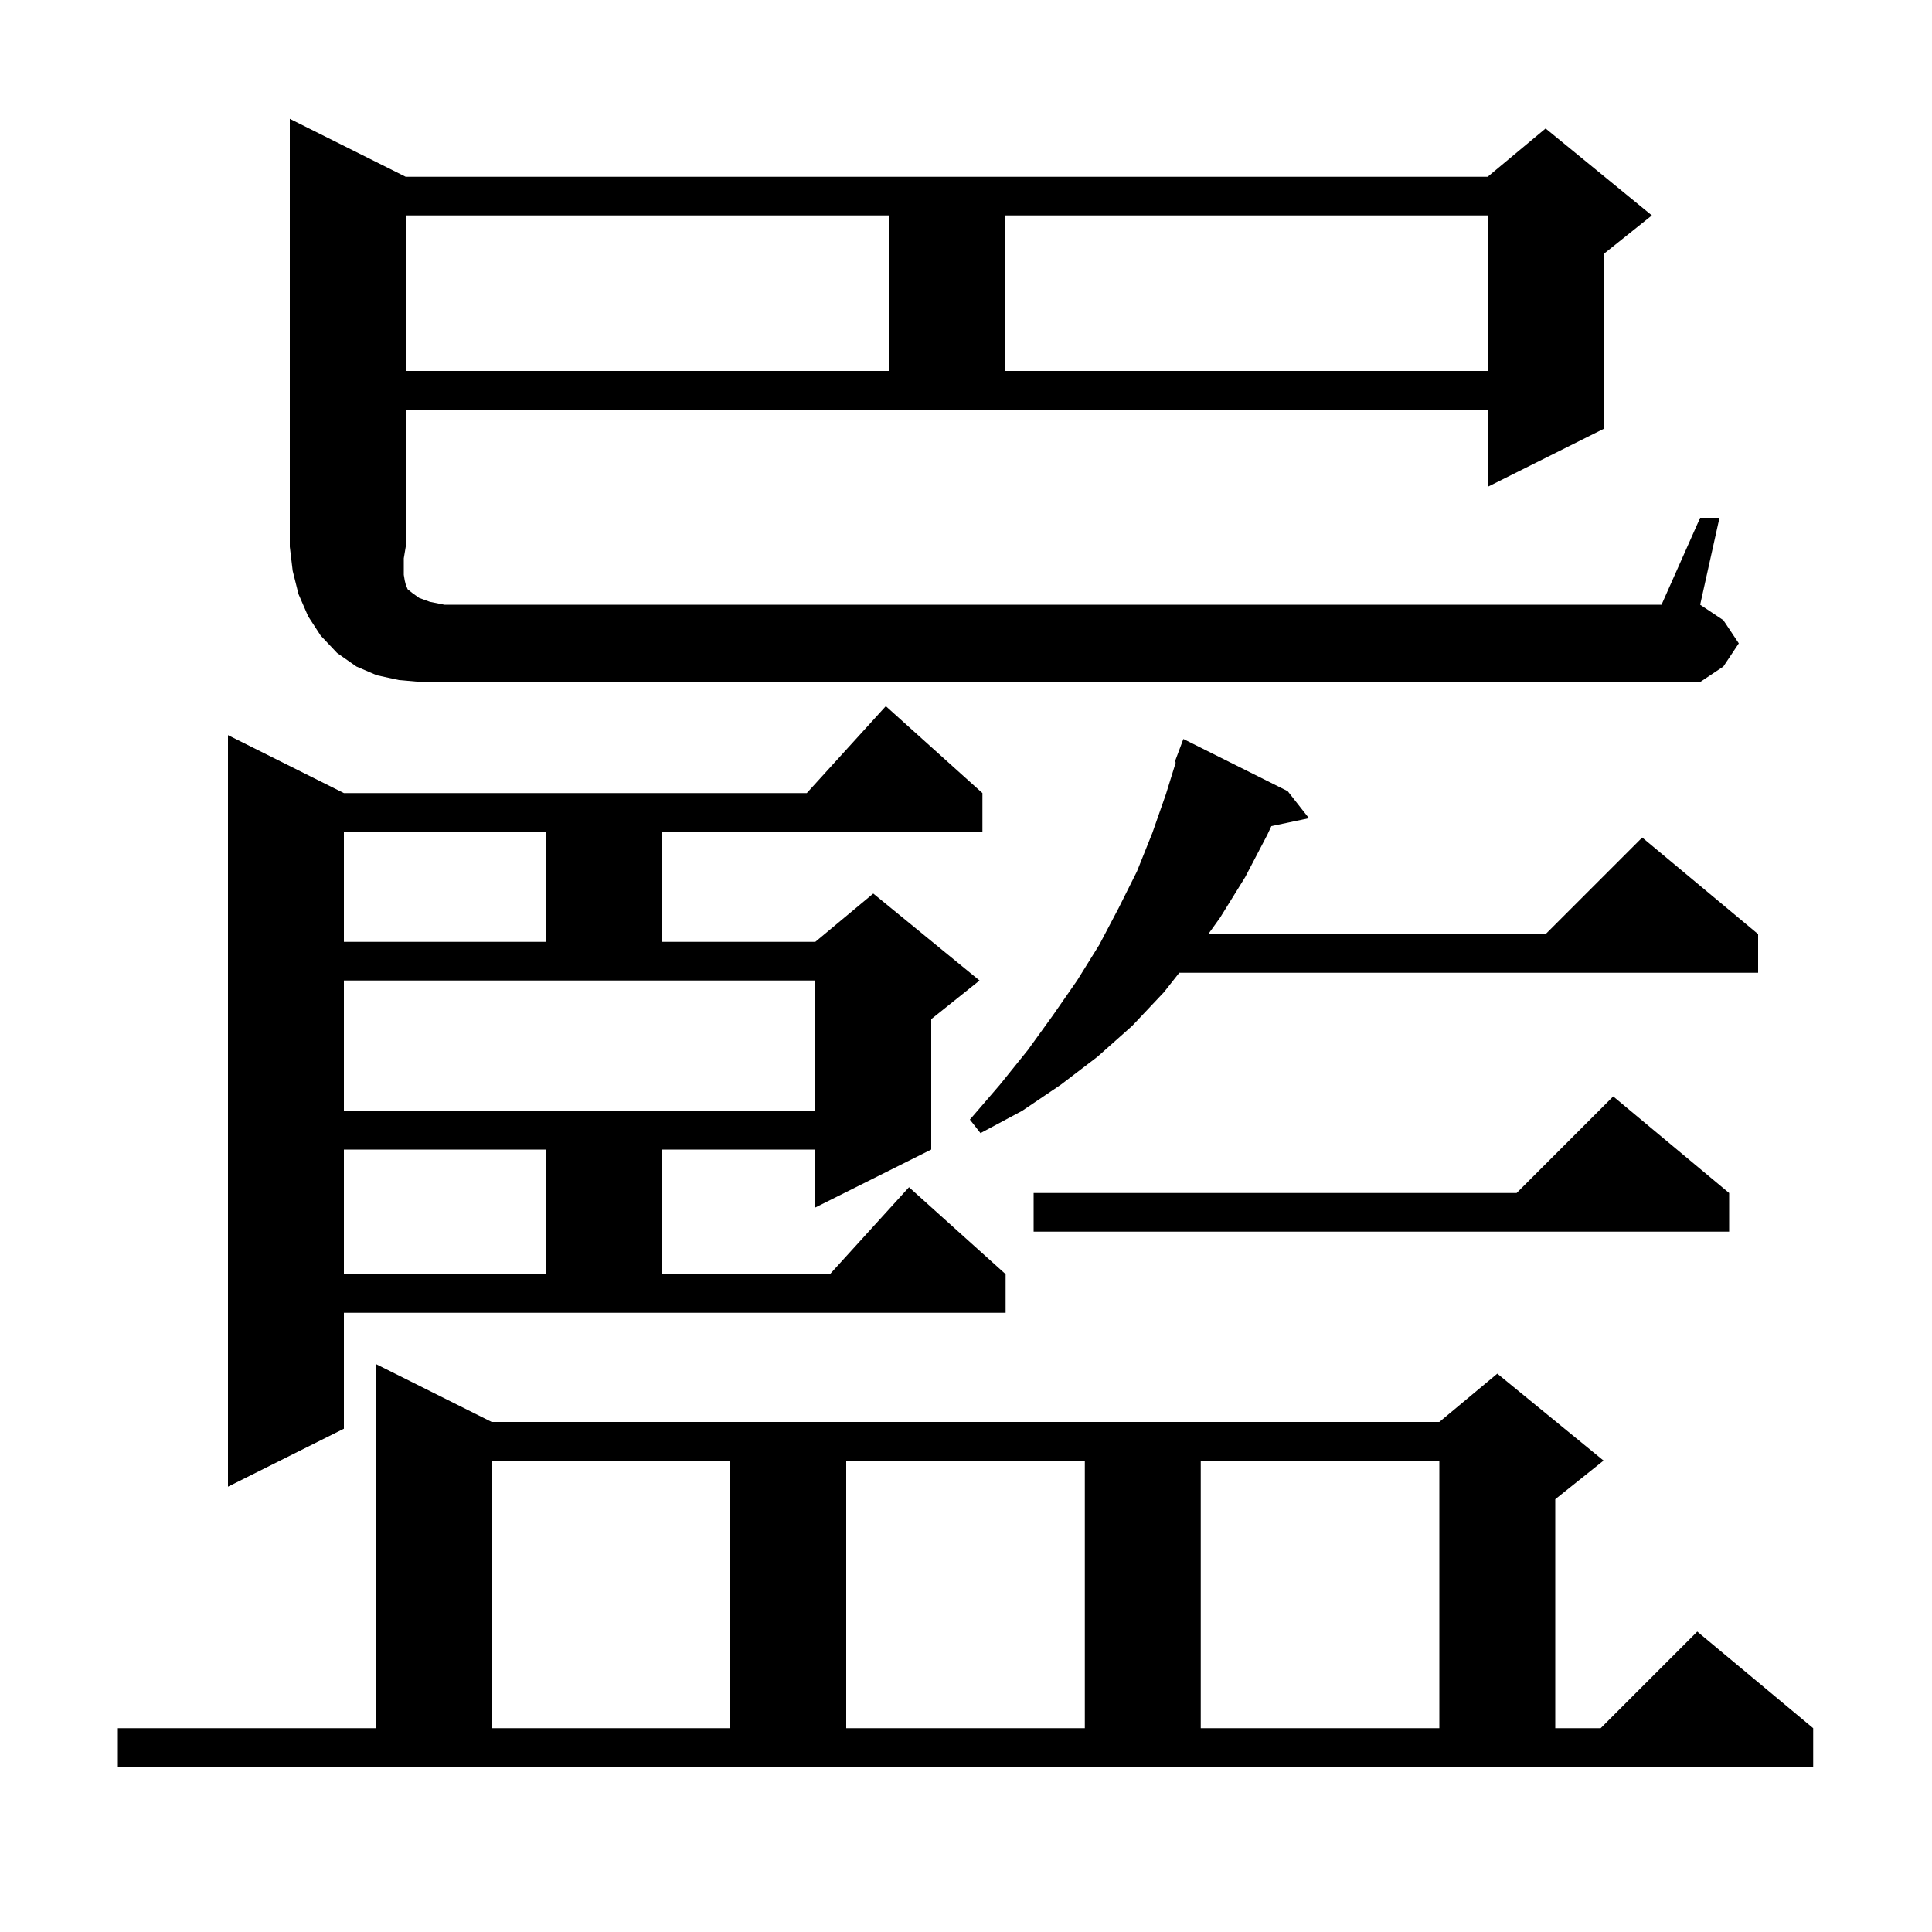 <svg xmlns="http://www.w3.org/2000/svg" xmlns:xlink="http://www.w3.org/1999/xlink" version="1.1" baseProfile="full" viewBox="0 0 200 200" width="200" height="200"><g fill="currentColor"><path d="M 12.2 178.9 L 38.9 178.9 L 38.9 141.2 L 50.9 147.2 L 149.0 147.2 L 155.0 142.2 L 166.0 151.2 L 161.0 155.2 L 161.0 178.9 L 165.7 178.9 L 175.7 168.9 L 187.7 178.9 L 187.7 182.9 L 12.2 182.9 Z M 50.9 151.2 L 50.9 178.9 L 75.6 178.9 L 75.6 151.2 Z M 87.6 151.2 L 87.6 178.9 L 112.3 178.9 L 112.3 151.2 Z M 124.3 151.2 L 124.3 178.9 L 149.0 178.9 L 149.0 151.2 Z M 35.6 147.9 L 23.6 153.9 L 23.6 76.1 L 35.6 82.1 L 83.518 82.1 L 91.7 73.1 L 101.7 82.1 L 101.7 86.1 L 68.5 86.1 L 68.5 97.5 L 84.4 97.5 L 90.4 92.5 L 101.4 101.5 L 96.4 105.5 L 96.4 119.0 L 84.4 125.0 L 84.4 119.0 L 68.5 119.0 L 68.5 131.9 L 85.918 131.9 L 94.1 122.9 L 104.1 131.9 L 104.1 135.9 L 35.6 135.9 Z M 35.6 119.0 L 35.6 131.9 L 56.5 131.9 L 56.5 119.0 Z M 179.0 123.5 L 179.0 127.5 L 107.0 127.5 L 107.0 123.5 L 157.0 123.5 L 167.0 113.5 Z M 133.3 81.9 L 135.5 84.7 L 131.611 85.519 L 131.2 86.4 L 128.9 90.8 L 126.3 95.0 L 125.079 96.7 L 160.0 96.7 L 170.0 86.7 L 182.0 96.7 L 182.0 100.7 L 122.079 100.7 L 120.5 102.7 L 117.2 106.2 L 113.6 109.4 L 109.8 112.3 L 105.8 115.0 L 101.5 117.3 L 100.4 115.9 L 103.5 112.3 L 106.4 108.7 L 109.0 105.1 L 111.5 101.5 L 113.8 97.8 L 115.8 94.0 L 117.7 90.2 L 119.3 86.2 L 120.7 82.2 L 121.713 78.929 L 121.6 78.9 L 122.5 76.5 Z M 35.6 115.0 L 84.4 115.0 L 84.4 101.5 L 35.6 101.5 Z M 35.6 86.1 L 35.6 97.5 L 56.5 97.5 L 56.5 86.1 Z M 176.0 53.6 L 178.0 53.6 L 176.0 62.6 L 178.4 64.2 L 180.0 66.6 L 178.4 69.0 L 176.0 70.6 L 43.6 70.6 L 41.3 70.4 L 39.0 69.9 L 36.9 69.0 L 34.9 67.6 L 33.2 65.8 L 31.9 63.8 L 30.9 61.5 L 30.3 59.1 L 30.0 56.6 L 30.0 12.3 L 42.0 18.3 L 154.0 18.3 L 160.0 13.3 L 171.0 22.3 L 166.0 26.3 L 166.0 44.4 L 154.0 50.4 L 154.0 42.4 L 42.0 42.4 L 42.0 56.6 L 41.8 57.8 L 41.8 59.5 L 41.9 60.1 L 42.0 60.5 L 42.2 61.0 L 42.7 61.4 L 43.4 61.9 L 44.5 62.3 L 46.0 62.6 L 172.0 62.6 Z M 42.0 22.3 L 42.0 38.4 L 92.0 38.4 L 92.0 22.3 Z M 104.0 22.3 L 104.0 38.4 L 154.0 38.4 L 154.0 22.3 Z "/></g></svg>